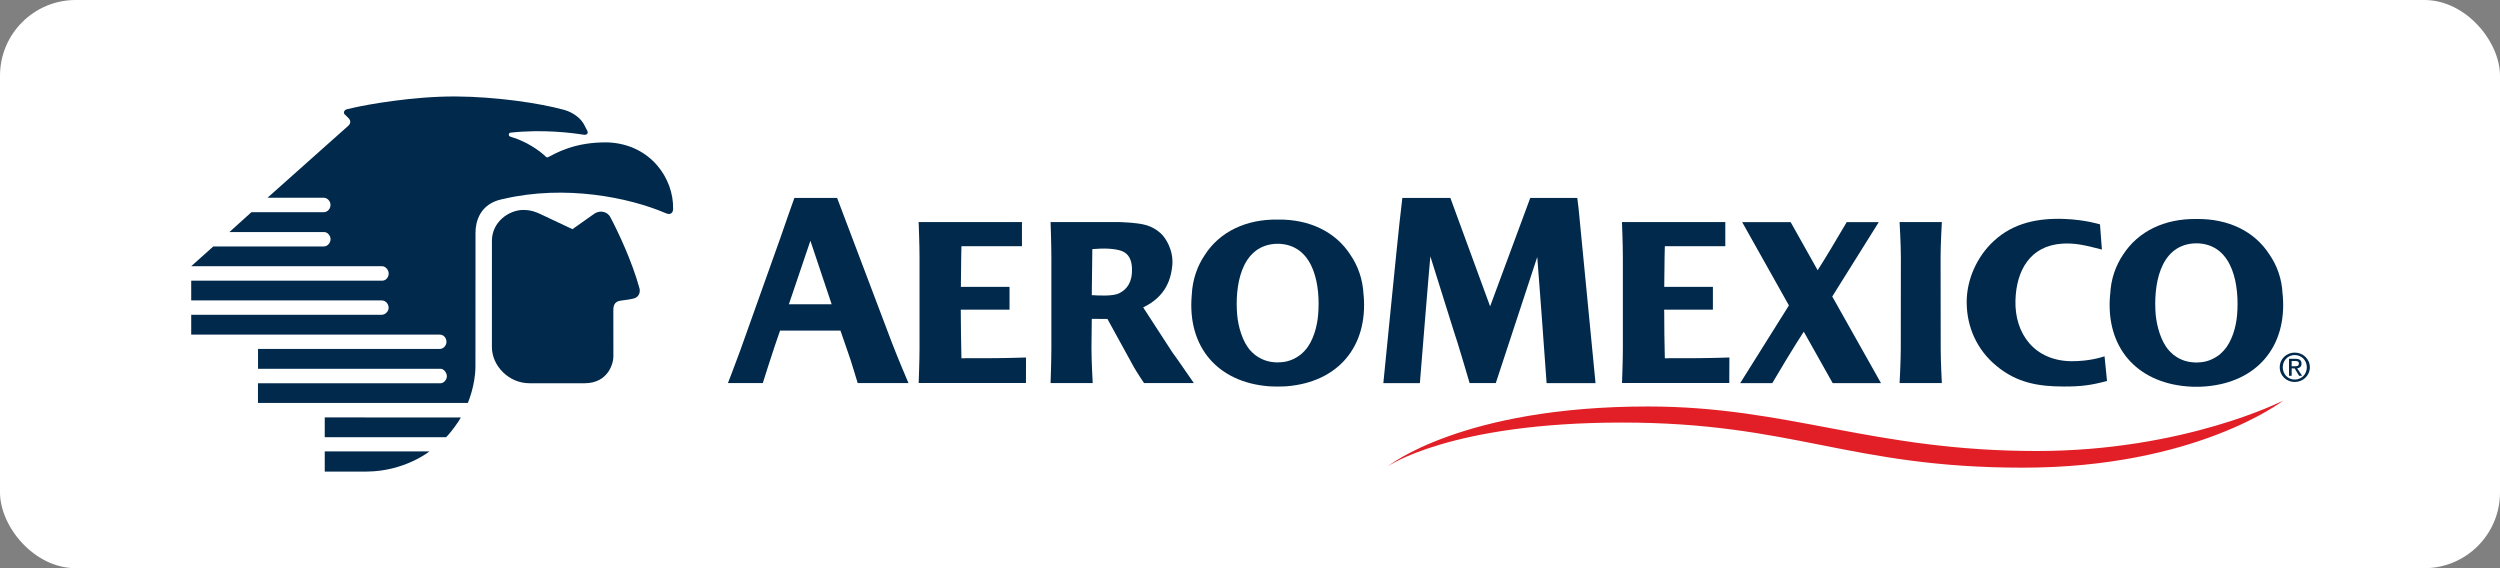 <?xml version="1.0" encoding="UTF-8" standalone="no"?>
<svg xmlns:sketch="http://www.bohemiancoding.com/sketch/ns" xmlns="http://www.w3.org/2000/svg" height="30px" width="132px" version="1.1" xmlns:xlink="http://www.w3.org/1999/xlink" viewBox="0 0 132 30"><rect x="0" y="0" width="132" height="30" fill="#808080" stroke="none"/><!-- Generator: Sketch 3.2.2 (9983) - http://www.bohemiancoding.com/sketch -->
 <title>Rectangle 354 + Imported Layers</title>
 <desc>Created with Sketch.</desc>
 <g id="Page-1" fill-rule="evenodd" sketch:type="MSPage" fill="none">
  <g id="Artboard-6" transform="translate(-29 -464)" sketch:type="MSArtboardGroup">
   <g id="Rectangle-354-+-Imported-Layers" transform="translate(29 464)" sketch:type="MSLayerGroup">
    <rect id="Rectangle-354" rx="4" sketch:type="MSShapeGroup" height="30" width="132" y="0" x="0" fill="#fff"/>
    <g id="Imported-Layers" sketch:type="MSShapeGroup" transform="translate(10 5)">
     <path id="Fill-1" fill="#00294C" d="m111.16 13.617c-0.43 0-0.79 0.329-0.79 0.775 0 0.449 0.36 0.777 0.79 0.777s0.8-0.328 0.8-0.777c0-0.446-0.37-0.775-0.8-0.775zm0 1.424c-0.35 0-0.63-0.275-0.63-0.649 0-0.368 0.28-0.646 0.63-0.646 0.36 0 0.64 0.278 0.64 0.646 0 0.374-0.28 0.649-0.64 0.649z"/>
     <path id="Fill-2" fill="#00294C" d="m111.29 14.446c0.13-0.015 0.23-0.085 0.23-0.244 0-0.178-0.1-0.256-0.32-0.256h-0.34v0.895h0.14v-0.388h0.16l0.23 0.388h0.16l-0.26-0.395zm-0.29-0.108v-0.277h0.18c0.1 0 0.2 0.018 0.2 0.131 0 0.138-0.1 0.146-0.22 0.146h-0.16z"/>
     <path id="Fill-3" fill="#00294C" d="m17.659 6.086c0.398 0.004 0.67 0.121 0.891 0.225 0.46 0.217 0.999 0.466 1.674 0.79 0 0.003 1.089-0.77 1.147-0.81 0.372-0.249 0.728-0.059 0.844 0.155 0.406 0.761 1.156 2.339 1.551 3.784 0.046 0.174-0.009 0.441-0.283 0.525-0.158 0.044-0.428 0.083-0.711 0.119-0.395 0.048-0.388 0.366-0.388 0.557 0 0.238 0.003 1.83 0.003 2.375 0.009 0.335-0.248 1.429-1.521 1.429h-2.905c-1.099 0.004-1.982-0.919-1.988-1.899-0.001-0.645 0-5.132 0.001-5.635 0.005-0.971 0.885-1.627 1.685-1.616"/>
     <path id="Fill-4" fill="#00294C" d="m13.064 15.236h-9.444v1.04h11.081s0.402-0.92 0.402-1.94c0-0.053 0.004-7.064 0.004-7.064 0-0.557 0.228-1.5 1.382-1.749 0.032-0.007 0.064-0.014 0.098-0.02 3.27-0.766 6.64-0.069 8.543 0.744 0.342 0.165 0.419-0.105 0.409-0.221 0.039-1.588-1.177-3.398-3.413-3.506-1.819-0.042-2.827 0.605-3.196 0.784-0.031 0.016-0.076 0.009-0.118-0.037-0.334-0.328-1.05-0.819-1.854-1.046-0.121-0.027-0.13-0.203 0.006-0.218 1.72-0.184 3.228 0.011 3.854 0.111 0.146 0.025 0.256-0.059 0.198-0.192-0.046-0.102-0.081-0.147-0.155-0.303-0.153-0.328-0.557-0.673-1.072-0.817-1.353-0.373-3.657-0.695-5.707-0.708-2.309-0.014-4.745 0.443-5.36 0.582-0.147 0.031-0.354 0.084-0.392 0.09-0.168 0.034-0.208 0.193-0.134 0.27 0.044 0.049 0.172 0.155 0.233 0.23 0.076 0.095 0.111 0.229-0.033 0.37l-4.271 3.805h2.955c0.19-0.006 0.371 0.167 0.371 0.383 0.002 0.195-0.157 0.381-0.357 0.381h-3.82l-1.162 1.049h4.97l0.028-0.002c0.196 0.002 0.347 0.2 0.344 0.385-0.002 0.168-0.146 0.374-0.344 0.374l-0.03 0.003h-5.819l-1.163 1.041h10.039l0.032 0.001c0.198 0 0.351 0.203 0.353 0.38 0.003 0.204-0.143 0.386-0.346 0.385h-10.08l-0 1.041h10.03l0.031 0.002c0.23 0.002 0.365 0.208 0.363 0.395-0.001 0.176-0.168 0.362-0.368 0.362h-10.056l-0 1.047h13.126c0.219 0.006 0.358 0.192 0.351 0.395-0.006 0.177-0.153 0.362-0.349 0.362h-9.6v1.049h9.44l0.2-0.002c0.177 0 0.33 0.218 0.33 0.395s-0.156 0.369-0.334 0.369h-0.196"/>
     <path id="Fill-5" fill="#00294C" d="m7.147 18.833l-0.001 1.066s1.419 0.005 2.228 0c1.996-0.015 3.303-1.066 3.303-1.066h-5.53"/>
     <path id="Fill-6" fill="#00294C" d="m7.147 17.04l-0.001 1.043h6.41c0.295-0.299 0.675-0.842 0.777-1.041l-7.186-0.002"/>
     <path id="Fill-7" fill="#00294C" d="m110.53 10.597c0-0.02 0-0.036-0.01-0.059-0.03-0.808-0.3-1.533-0.69-2.094-0.79-1.236-2.18-1.903-3.86-1.881-1.68-0.022-3.07 0.645-3.87 1.881-0.38 0.561-0.65 1.286-0.68 2.094-0.01 0.023-0.01 0.039-0.01 0.059-0.23 2.713 1.37 4.589 4.08 4.806 0.17 0.014 0.32 0.02 0.48 0.018 0.16 0.002 0.32-0.004 0.48-0.018 2.71-0.217 4.31-2.093 4.08-4.806zm-4.35 3.532c-0.07 0.005-0.14 0.009-0.21 0.012-0.07-0.003-0.14-0.004-0.21-0.012-0.4-0.035-0.71-0.176-1-0.395-0.08-0.068-0.16-0.143-0.24-0.232-0.42-0.467-0.64-1.264-0.7-1.892-0.12-1.468 0.17-3.614 1.99-3.757 0.05-0.004 0.09-0.004 0.14-0.004 0 0 0.01-0.002 0.02-0.002s0.01 0.002 0.02 0.002c0.04 0 0.09 0 0.14 0.004 1.81 0.143 2.11 2.289 1.99 3.757-0.05 0.628-0.26 1.408-0.7 1.892-0.08 0.089-0.16 0.164-0.24 0.232-0.29 0.219-0.63 0.367-1 0.395z"/>
     <path id="Fill-8" fill="#00294C" d="m92.463 8.578c0-0.671 0.066-1.851 0.066-1.851h-2.231s0.068 1.18 0.068 1.851l-0.005 4.836c0 0.672-0.063 1.813-0.063 1.813h2.231s-0.06-1.141-0.06-1.813l-0.006-4.836"/>
     <path id="Fill-9" fill="#00294C" d="m79.453 13.913c-0.468 0-1.077 0-1.55 0.002-0.022-0.854-0.031-1.68-0.032-2.429l-0.005-0.117h0.002v-0.02h2.573v-1.202h-2.569c0.006-1.295 0.031-2.146 0.031-2.146l3.193-0.001v-1.276c-2.23 0.008-5.456 0-5.456 0s0.047 1.174 0.047 1.845v4.827c0 0.614-0.038 1.658-0.045 1.828h5.664l0.006-1.348s-1.115 0.036-1.859 0.036"/>
     <path id="Fill-10" fill="#00294C" d="m42.315 13.913c-0.465 0-1.078 0-1.551 0.002-0.021-0.854-0.03-1.68-0.034-2.429l-0.001-0.117h0.001v-0.02h2.573v-1.202h-2.569c0.007-1.295 0.03-2.146 0.03-2.146l3.195-0.001v-1.276c-2.232 0.008-5.455 0-5.455 0s0.047 1.174 0.047 1.845v4.827c0 0.614-0.039 1.658-0.045 1.828h5.664l0.004-1.348s-1.115 0.036-1.859 0.036"/>
     <path id="Fill-11" fill="#00294C" d="m86.743 10.655l2.457-3.928h-1.703l-0.012 0.038c-0.517 0.883-1.159 1.954-1.415 2.347l-0.098 0.157-1.426-2.541h-2.56l2.469 4.399-2.572 4.101h1.694c1.094-1.86 1.662-2.715 1.662-2.715l1.526 2.715h2.551l-2.573-4.572"/>
     <path id="Fill-12" fill="#00294C" d="m99.413 14.072c-1.983 0-3.051-1.446-2.997-3.226 0.048-1.55 0.76-2.868 2.463-2.981 0.653-0.043 1.181 0.069 2.101 0.312l-0.1-1.329s-0.77-0.246-1.881-0.288c-1.412-0.053-2.691 0.216-3.71 1.15-0.907 0.827-1.448 2.051-1.448 3.239 0 1.315 0.545 2.526 1.567 3.366 1.064 0.891 2.205 1.093 3.563 1.093 0.89 0 1.409-0.059 2.279-0.292l-0.13-1.303c-0.19 0.061-0.81 0.258-1.707 0.258"/>
     <path id="Fill-13" fill="#00294C" d="m70.798 5.45h2.482l0.07 0.569c0.554 5.679 0.894 9.212 0.894 9.212h-2.584l-0.255-3.519-0.238-3.144-2.189 6.657c-0.578 0.002-1.383 0-1.383 0s-0.694-2.365-0.82-2.694l-1.253-3.994s-0.194 2.223-0.267 3.173c-0.153 1.906-0.286 3.521-0.286 3.521h-1.929s0.79-7.953 0.85-8.436c0.06-0.498 0.154-1.345 0.154-1.345h2.535l2.099 5.726 2.12-5.726"/>
     <path id="Fill-14" fill="#00294C" d="m62.002 10.609c-0.003-0.02-0.007-0.04-0.008-0.056-0.035-0.81-0.304-1.53-0.687-2.089-0.789-1.232-2.177-1.894-3.845-1.871-1.672-0.022-3.059 0.64-3.85 1.871-0.378 0.559-0.649 1.279-0.685 2.089-0.001 0.016-0.005 0.036-0.005 0.056-0.229 2.701 1.359 4.569 4.063 4.786 0.161 0.011 0.319 0.014 0.477 0.014 0.154 0 0.313-0.003 0.475-0.014 2.703-0.217 4.292-2.085 4.065-4.786zm-4.333 3.515c-0.071 0.008-0.14 0.009-0.207 0.01-0.069-0.001-0.137-0.001-0.21-0.01-0.398-0.036-0.709-0.175-0.997-0.394-0.082-0.064-0.16-0.144-0.239-0.228-0.416-0.466-0.641-1.26-0.694-1.888-0.123-1.459 0.173-3.595 1.982-3.737 0.046-0.002 0.091-0.006 0.136-0.006 0.006 0 0.014-0.003 0.022 0 0.005-0.003 0.014 0 0.019 0 0.044 0 0.091 0.004 0.137 0.006 1.807 0.143 2.104 2.278 1.98 3.737-0.052 0.628-0.257 1.404-0.695 1.888-0.079 0.084-0.158 0.164-0.239 0.228-0.285 0.219-0.623 0.365-0.995 0.394z"/>
     <path id="Fill-15" fill="#00294C" d="m37.967 15.225c-0.076-0.174-0.534-1.252-0.871-2.122l-2.897-7.653h-2.255s-0.641 1.795-0.733 2.091l-2.115 5.933c-0.275 0.759-0.661 1.753-0.661 1.753h1.841s0.52-1.649 0.628-1.947l0.283-0.824h3.19l0.433 1.255c0.093 0.235 0.469 1.496 0.476 1.514h2.681zm-6.314-4.16l1.072-3.166 0.064-0.186 1.123 3.353h-2.259z"/>
     <path id="Fill-16" fill="#00294C" d="m53.035 15.227c-0.533-0.759-0.73-1.073-1.139-1.629l-1.536-2.367c0.739-0.363 1.433-0.969 1.539-2.24 0.065-0.794-0.363-1.452-0.617-1.675-0.37-0.326-0.729-0.459-1.241-0.521-0.411-0.053-0.708-0.056-0.954-0.071h-3.617s0.042 1.174 0.042 1.847v4.807c0 0.674-0.042 1.847-0.042 1.847h2.225s-0.066-1.173-0.066-1.847l0.017-1.542s0.485 0 0.826 0.004l1.407 2.56c0.189 0.325 0.463 0.734 0.527 0.827h2.629zm-3.936-4.745c-0.332 0.17-1.082 0.123-1.453 0.102l0.029-2.431 0.206-0.013c0.683-0.054 1.181 0.037 1.386 0.129 0.307 0.134 0.485 0.418 0.502 0.899 0.026 0.716-0.249 1.099-0.67 1.314z"/>
     <path id="Fill-17" fill="#E21F26" d="m63.273 19.623s3.898-3.161 13.739-3.161c7.416 0 11.861 2.351 20.532 2.351 7.796 0 13.006-2.66 13.006-2.66s-4.57 3.54-13.746 3.54c-9.175 0-12.101-2.382-21.164-2.382s-12.367 2.312-12.367 2.312"/>
    </g>
   </g>
  </g>
 </g>
</svg>
